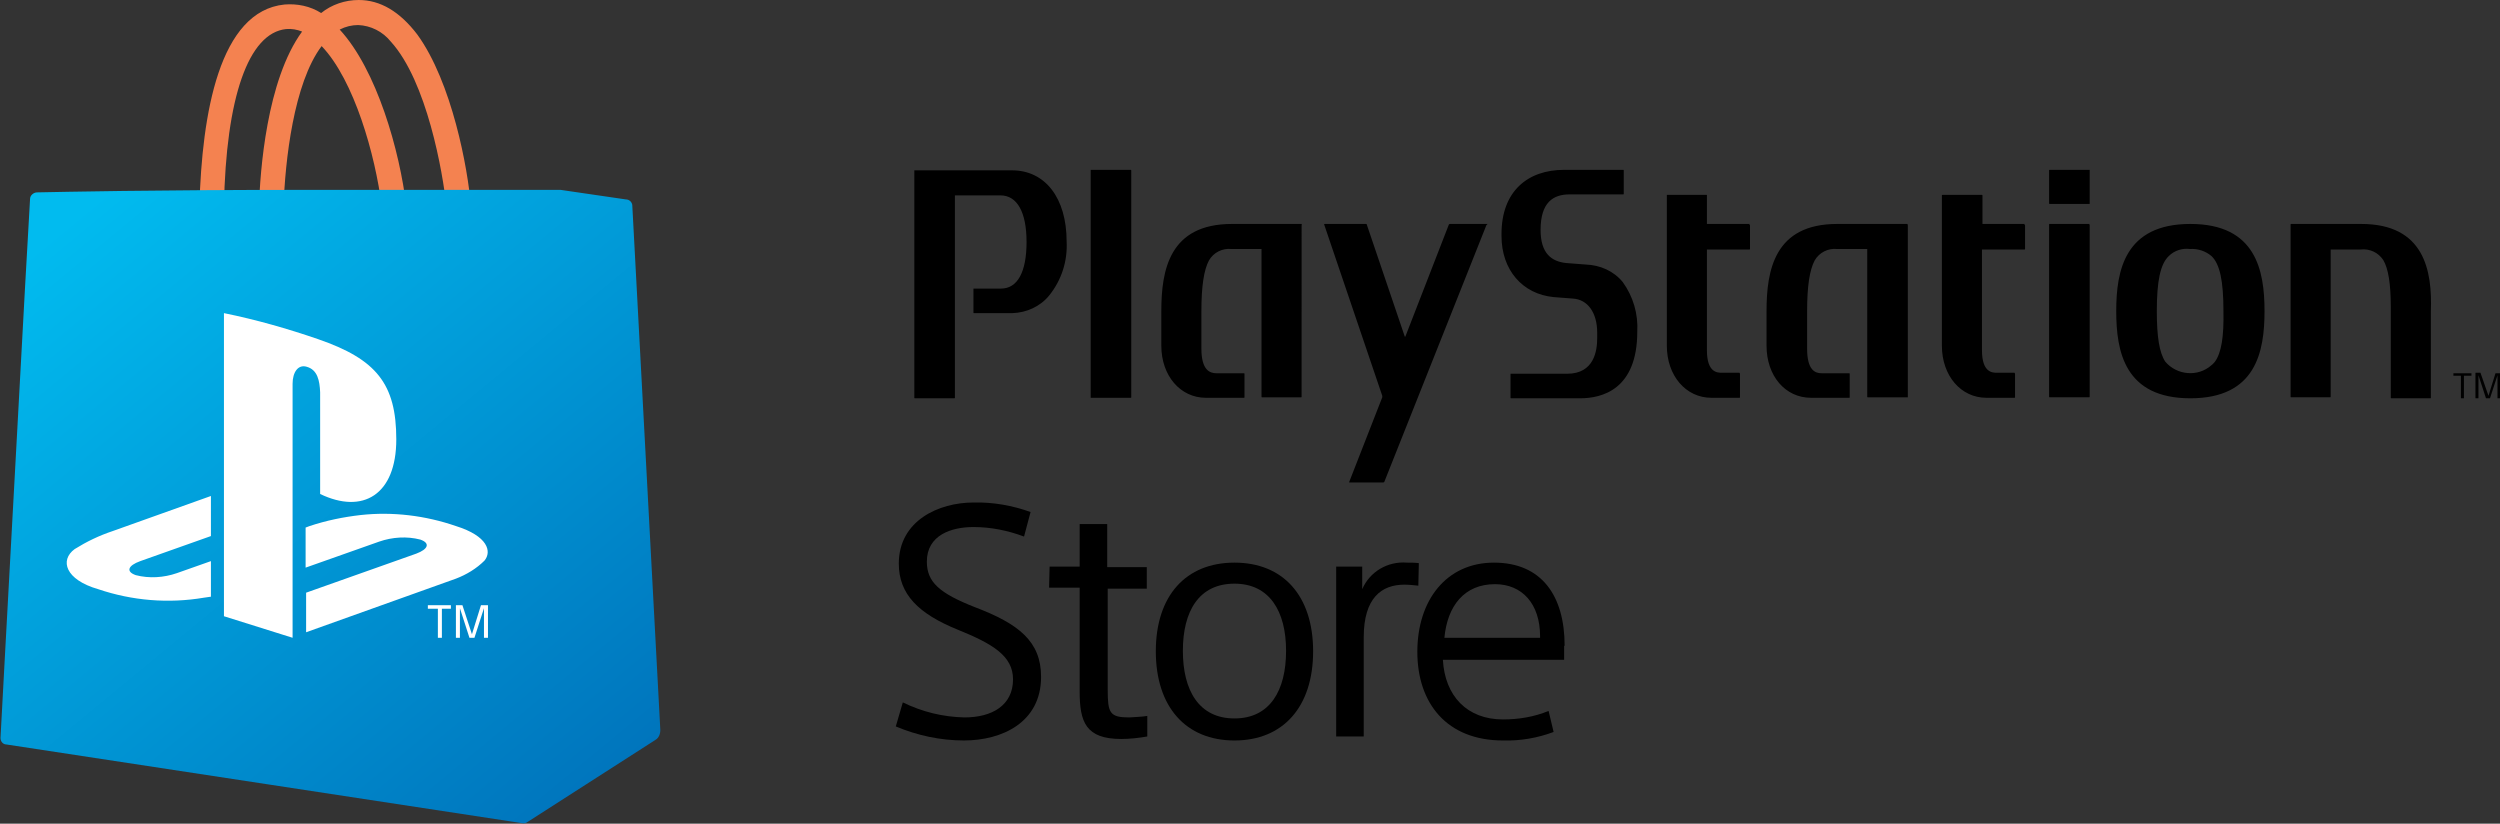 <?xml version="1.0" encoding="utf-8"?>
<!-- Generator: Adobe Illustrator 26.1.0, SVG Export Plug-In . SVG Version: 6.00 Build 0)  -->
<svg version="1.1" xmlns="http://www.w3.org/2000/svg" xmlns:xlink="http://www.w3.org/1999/xlink" x="0px" y="0px"
	 viewBox="0 0 499 164.4" style="enable-background:new 0 0 499 164.4;" xml:space="preserve">
<rect x="0" y="0" width="499" height="164.4" fill="#333333" stroke="none"/>
<style type="text/css">
	.st0{fill:#F48250;}
	.st1{fill:url(#SVGID_1_);}
	.st2{fill:#FFFFFF;}
</style>
<g id="Layer_1">
	<g>
		<g>
			<path d="M212.9,48.2c0.2,3.9-1,7.7-3.5,10.8c-1.8,2.2-4.5,3.4-7.3,3.5h-7.7c-0.1,0-0.1-0.1-0.1-0.1c0,0,0,0,0,0v-4.7
				c0,0,0-0.1,0-0.1h0.1h5.4c3.3,0,5.1-3.3,5.1-9.3S203,39,199.7,39h-9.1l0,0v40.4c0,0.1-0.1,0.1-0.1,0.1h-7.9
				c-0.1,0-0.1-0.1-0.1-0.1V34.1c0,0,0-0.1,0-0.1h0.1H202C208.6,34,212.9,39.5,212.9,48.2z M225.7,33.9h-7.9h-0.1c0,0,0,0.1,0,0.1
				v45.3c0,0,0,0.1,0,0.1h0.1h7.9c0.1,0,0.1-0.1,0.1-0.1V34.1C225.8,34,225.8,33.9,225.7,33.9L225.7,33.9z M259.8,44.7h-13.9
				c-12.5,0-14.1,9.2-14.1,17.4v6.9c0,6,3.8,10.4,8.9,10.4h7.6c0.1,0,0.1-0.1,0.1-0.1v-4.7c0-0.1-0.1-0.1-0.1-0.1h-5.5
				c-1.3,0-3-0.6-3-4.9v-7.5c0-5,0.5-8.2,1.5-10.1c0.9-1.6,2.7-2.5,4.5-2.3h6l0,0v29.5c0,0.1,0.1,0.1,0.1,0.1h7.8
				c0.1,0,0.1-0.1,0.1-0.1V45C259.9,44.9,259.8,44.8,259.8,44.7L259.8,44.7z M316.5,52.8l-3.9-0.3c-2.9-0.3-5.1-1.9-5.1-6.6
				c0-5.5,2.5-7.1,5.8-7.1h10.7c0.1,0,0.1-0.1,0.1-0.1V34c0-0.1-0.1-0.1-0.1-0.1h-11.8c-7.3,0-12.5,4.3-12.5,12.8v0.4
				c0,6.8,4.2,11.6,10.4,12.2l3.9,0.3c2.9,0.2,4.8,2.8,4.8,6.8v1.1c0,2.5-0.6,7.1-6,7.1h-11.2h-0.1c0,0,0,0.1,0,0.1v4.7
				c0,0.1,0.1,0.1,0.1,0.1h13.8c4.3,0,11.4-1.7,11.4-13.3c0.2-3.5-0.8-7-2.9-9.9C322.1,54.1,319.4,52.9,316.5,52.8L316.5,52.8z
				 M380.7,44.7h-14c-12.5,0-14.1,9.2-14.1,17.4v6.9c0,6,3.7,10.4,8.9,10.4h7.6c0.1,0,0.1-0.1,0.1-0.1v-4.7c0-0.1-0.1-0.1-0.1-0.1
				h-5.5c-1.3,0-2.9-0.6-2.9-4.9v-7.5c0-5,0.5-8.2,1.5-10.1c0.9-1.6,2.7-2.5,4.5-2.3h6l0,0v29.5c0,0.1,0.1,0.1,0.1,0.1h7.9h0.1
				c0,0,0-0.1,0-0.1V45C380.8,44.9,380.8,44.8,380.7,44.7C380.7,44.8,380.7,44.8,380.7,44.7z M349.2,44.7h-8.5l0,0V39
				c0,0,0-0.1,0-0.1h-0.1h-7.8h-0.1c0,0,0,0.1,0,0.1v30c0,6,3.8,10.4,8.9,10.4h5.6c0.1,0,0.1-0.1,0.1-0.1v-4.7
				c0-0.1-0.1-0.1-0.1-0.2h-3.5c-0.9,0-3,0-3-4.5V49.8l0,0h8.5c0.1,0,0.1-0.1,0.1-0.1V45c0-0.1-0.1-0.1-0.1-0.1L349.2,44.7z
				 M404.1,44.7h-8.4l0,0V39c0-0.1-0.1-0.1-0.1-0.1h-7.9c-0.1,0-0.1,0.1-0.1,0.1v30c0,6,3.8,10.4,8.9,10.4h5.6
				c0.1,0,0.1-0.1,0.1-0.1v-4.7c0-0.1-0.1-0.1-0.1-0.2h-3.5c-0.9,0-3,0-3-4.5V49.8l0,0h8.5c0.1,0,0.1-0.1,0.1-0.1V45
				c0-0.1-0.1-0.1-0.1-0.1c0,0,0,0,0,0V44.7z M417,44.7h-7.9c-0.1,0-0.1,0.1-0.1,0.1v34.4c0,0.1,0.1,0.1,0.1,0.1h7.9
				c0.1,0,0.1-0.1,0.1-0.1V45c0,0,0-0.1,0-0.1L417,44.7z M417,33.9h-7.9c-0.1,0-0.1,0.1-0.1,0.1v6.6c0,0.1,0.1,0.1,0.1,0.1h7.9h0.1
				c0,0,0-0.1,0-0.1V34c0,0,0-0.1,0-0.1L417,33.9z M471.3,44.7h-14c-0.1,0-0.1,0.1-0.1,0.1v34.4c0,0.1,0.1,0.1,0.1,0.1h7.8
				c0.1,0,0.1-0.1,0.1-0.1V49.8l0,0h6c1.8-0.2,3.5,0.6,4.5,2.1c1,1.7,1.5,4.7,1.5,9.3v18.2c0,0.1,0.1,0.1,0.1,0.1h7.8
				c0.1,0,0.1-0.1,0.1-0.1V62.1C485.5,54,483.9,44.7,471.3,44.7z M452,62.1c0,8.1-1.7,17.4-14.8,17.4s-14.8-9.3-14.8-17.4
				s1.7-17.4,14.8-17.4S452,54,452,62.1z M443.8,62.1c0-6-0.7-9.4-2.4-11c-1.2-1-2.7-1.5-4.3-1.4c-1.5-0.2-3.1,0.3-4.2,1.4
				c-1.7,1.6-2.4,5-2.4,11l0,0c0,5.1,0.5,8.3,1.7,10.1c2.3,2.7,6.5,3.1,9.2,0.7c0.3-0.2,0.5-0.5,0.7-0.7
				C443.4,70.4,443.9,67.2,443.8,62.1L443.8,62.1z M296.9,44.7h-7.5c-0.1,0-0.2,0.1-0.2,0.1l-8.7,22.4c0,0,0,0-0.1,0l-7.6-22.4
				c0-0.1-0.1-0.1-0.2-0.1h-8.2c0,0-0.1,0-0.1,0.1L275.9,79c0,0.1,0,0.2,0,0.3l-6.6,16.9v0.1h6.8c0.1,0,0.2-0.1,0.2-0.1l20.4-51.3
				C296.8,44.9,296.9,44.7,296.9,44.7L296.9,44.7z M491.2,79.5h0.6V75h1.5v-0.5h-3.6V75h1.5V79.5z M495.1,74.4h-1v5.1h0.6v-4.6l0,0
				l1.5,4.6h0.8l1.5-4.6l0,0v4.6h0.6v-5h-1l-1.4,4.5l0,0L495.1,74.4z"/>
			<path class="st0" d="M57.1,5.8c1.1-0.1,2.2,0.1,3.2,0.5c-7.1,9.7-8.4,28-8.6,34.9h4.9c0.3-9,2-24.6,7.6-32
				c6.5,6.8,10.7,21.7,12,32h4.9c-1.3-11.1-5.9-27.3-13.3-35.3C69,5.3,70.2,5,71.5,5C74,5.1,76.4,6.3,78,8.3
				c7.2,7.9,10.4,26.1,11.1,32.9H94c-0.6-7.6-3.8-24.8-10.7-34.3C79.8,2.3,75.9,0,71.6,0c-2.7,0-5.4,0.9-7.5,2.6
				c-2.2-1.4-4.8-1.9-7.3-1.7c-13,1.3-16.5,21.7-17,40.3h4.9C45.1,19.4,49.6,6.6,57.1,5.8z"/>
			
				<linearGradient id="SVGID_1_" gradientUnits="userSpaceOnUse" x1="-447.461" y1="423.377" x2="-446.105" y2="424.955" gradientTransform="matrix(76.89 0 0 73.85 34421.695 -31224.34)">
				<stop  offset="0" style="stop-color:#01BBEF"/>
				<stop  offset="1" style="stop-color:#0074BC"/>
			</linearGradient>
			<path class="st1" d="M126.2,40.9c-0.1-0.6-0.6-1.1-1.3-1.1l-13-1.9h-0.4c-5,0-23.4,0-52,0s-47.1,0.4-52.1,0.5
				C6.7,38.4,6,39,6,39.7c-0.3,5-1.4,24.5-3,54.3c-1.7,31.6-2.7,48.9-2.9,53.3c0,0.7,0.5,1.3,1.2,1.3l51.8,7.9l51.1,7.8
				c0.4,0.1,0.8,0,1.2-0.3l0,0l25.4-16.3c0.7-0.4,1-1.2,1-2L126.2,40.9z"/>
			<path class="st2" d="M61.2,73.2c-1.7-0.5-2.8,1.1-2.8,3.4v50.7L44.7,123V62.5c6.4,1.3,12.7,3.1,18.8,5.2c11.6,4,15.6,8.9,15.6,20
				s-6.7,15-15.2,10.9V78.3C63.8,76,63.4,73.8,61.2,73.2z M91,105c-6.1-2.1-12.6-2.9-19-2.2c-3.5,0.4-6.9,1.1-10.2,2.2l-0.8,0.3v8
				l14.7-5.2c2.6-0.9,5.5-1.1,8.2-0.4c2,0.7,1.6,1.9-0.8,2.8l-22,7.8v7.9l29.9-10.7c2.1-0.8,4.1-2,5.7-3.6
				C98.2,110.1,97.4,107,91,105z M14.9,109.6c-3,2.2-1.9,6.1,4.7,8c6.8,2.3,14,2.9,21.1,1.7l1.4-0.2V112l-6.8,2.4
				c-2.6,0.9-5.5,1.1-8.2,0.4c-2-0.7-1.6-1.9,0.9-2.8l14.1-5v-8l-19.6,7C19.8,106.9,17.3,108.1,14.9,109.6L14.9,109.6z M87.4,127.3
				h0.8v-5.8H90v-0.7h-4.6v0.7h2L87.4,127.3z M92.3,120.8H91v6.5h0.8v-5.9l0,0l1.9,5.9h1l1.9-5.9l0,0v5.9h0.8v-6.5H96l-1.8,5.8l0,0
				L92.3,120.8z"/>
		</g>
		<g>
			<path d="M205.7,102.2c-3.6-1.3-7.5-2-11.4-1.9c-6.9,0-14.9,3.6-14.9,12.2c0,6.1,3.9,10,11.8,13.2c6.9,2.8,11,5.2,11,9.9
				c0,5.2-4.2,7.6-9.7,7.6c-4.3-0.1-8.4-1.1-12.3-3l-1.4,4.8c4.3,1.8,8.9,2.8,13.6,2.8c7.6,0,15.4-3.6,15.4-12.7
				c0-7.1-4.5-10.6-13.2-13.9c-7.1-2.8-9.6-5-9.6-9.1c0-5.3,4.9-6.9,9.3-6.9c3.5,0,6.9,0.7,10.1,1.9L205.7,102.2z"/>
			<path d="M209.4,117.3h6.1V138c0,6.1,1.2,9.5,8.3,9.5c1.7,0,3.5-0.2,5.2-0.5v-4.1c-1.2,0.2-2.4,0.2-3.6,0.3
				c-3.9,0-4.3-0.9-4.3-5.5v-20.2h7.8v-4.3H221v-8.6h-5.5v8.5h-6L209.4,117.3z"/>
			<path d="M246.4,112.3c-9.7,0-15.7,6.6-15.7,17.7c0,11.1,6,17.8,15.7,17.8c9.7,0,15.7-6.7,15.7-17.8v0
				C262.1,118.9,256.1,112.3,246.4,112.3z M246.4,143.4c-7.1,0-10.3-5.6-10.3-13.5c0-7.9,3.2-13.4,10.3-13.4c7,0,10.3,5.5,10.3,13.4
				C256.7,137.8,253.5,143.4,246.4,143.4z"/>
			<path d="M283.2,112.4c-0.8-0.1-1.6-0.1-2.4-0.1c-3.8-0.3-7.4,1.8-8.9,5.3l0,0v-4.5h-5.2V147h5.5v-19.8c0-7.9,3.6-10.5,8.1-10.5
				c0.9,0,1.9,0.1,2.8,0.2L283.2,112.4z"/>
			<path d="M312.3,128.9c0-10-4.6-16.6-14.1-16.6c-9.5,0-15.3,7.5-15.3,17.8c0,10.3,5.9,17.7,17.1,17.7c3.5,0.1,6.9-0.5,10.1-1.7
				l-1-4.2c-2.9,1.2-6,1.7-9.1,1.7c-7.2,0-11.6-4.7-12-11.9l24.2,0V128.9z M307.4,127.3h-19.1c0.6-6.4,4-10.7,10.1-10.7
				c5.4,0,9,3.9,9,10.4V127.3z"/>
		</g>
	</g>
</g>
<g id="Layer_2">
</g>
</svg>
